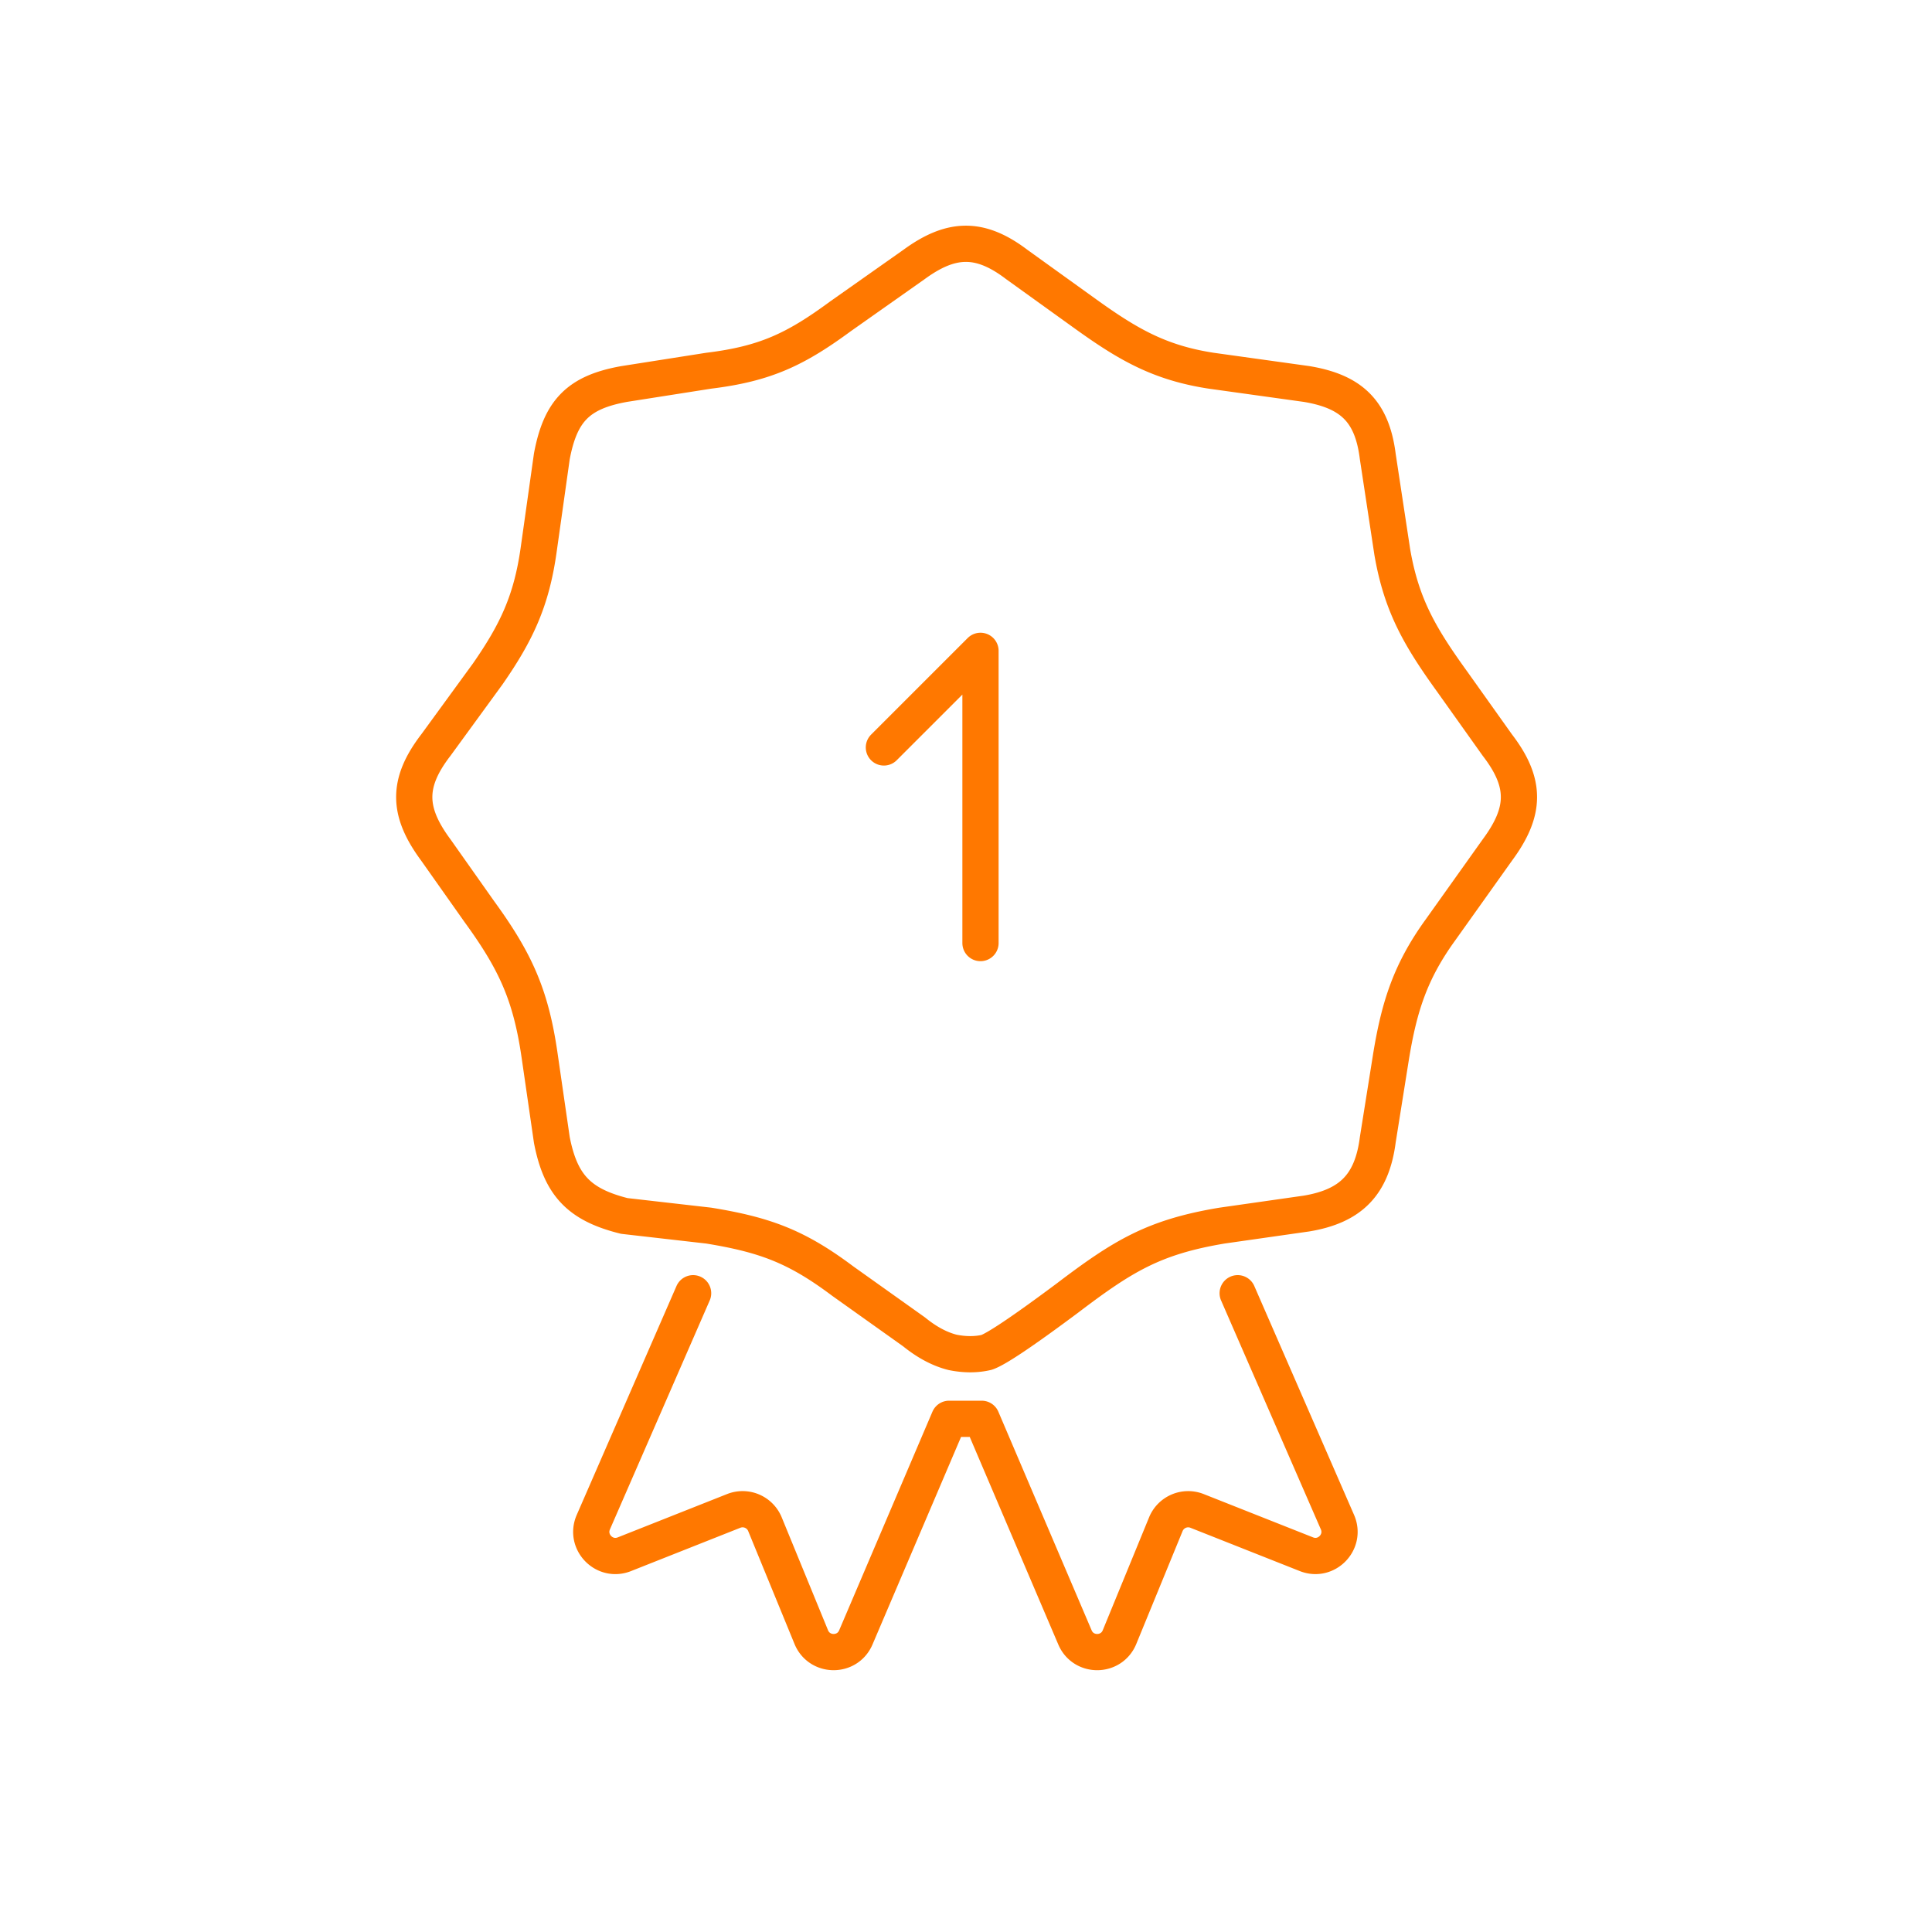 <svg width="80" height="80" fill="none" xmlns="http://www.w3.org/2000/svg"><path d="M28.7 53.55l-4.131 9.478c-.357.818.455 1.658 1.284 1.33l4.528-1.794a1 1 0 011.294.55l1.918 4.675c.337.82 1.496.829 1.845.013L39.3 58.75h1.35l3.862 9.052c.348.816 1.508.808 1.845-.013l1.918-4.675a1 1 0 011.293-.55l4.528 1.793c.83.329 1.642-.511 1.285-1.329L51.25 53.55M36.6 30.95l4-4v12.1m9.55-23.7l3.95.55c1.844.307 2.714 1.115 2.95 3l.6 3.95c.383 2.241 1.17 3.556 2.5 5.4l1.85 2.6c1.217 1.582 1.173 2.765 0 4.35l-2.35 3.3c-1.24 1.712-1.708 3.155-2.05 5.25l-.55 3.45c-.24 1.855-1.116 2.744-2.95 3.05l-3.5.5c-2.818.47-4.094 1.249-6.4 3-1.833 1.367-2.95 2.117-3.35 2.25-.433.1-.9.1-1.4 0-.533-.133-1.067-.417-1.6-.85l-2.95-2.1c-1.899-1.424-3.198-1.916-5.55-2.3l-3.5-.4c-1.862-.465-2.636-1.267-3-3.15l-.5-3.45c-.361-2.53-.992-3.927-2.5-6l-1.8-2.55c-1.174-1.585-1.217-2.768 0-4.35l2.15-2.95c1.193-1.719 1.803-3.02 2.1-5.1l.55-3.9c.355-1.893 1.098-2.66 3-3l3.5-.55c2.334-.286 3.585-.879 5.45-2.25l3.05-2.15c1.536-1.122 2.726-1.158 4.25 0L44.95 13c1.751 1.257 3.056 2.02 5.2 2.35z" stroke="#FF7800" stroke-width="1.5" stroke-linecap="round" stroke-linejoin="round"/></svg>
